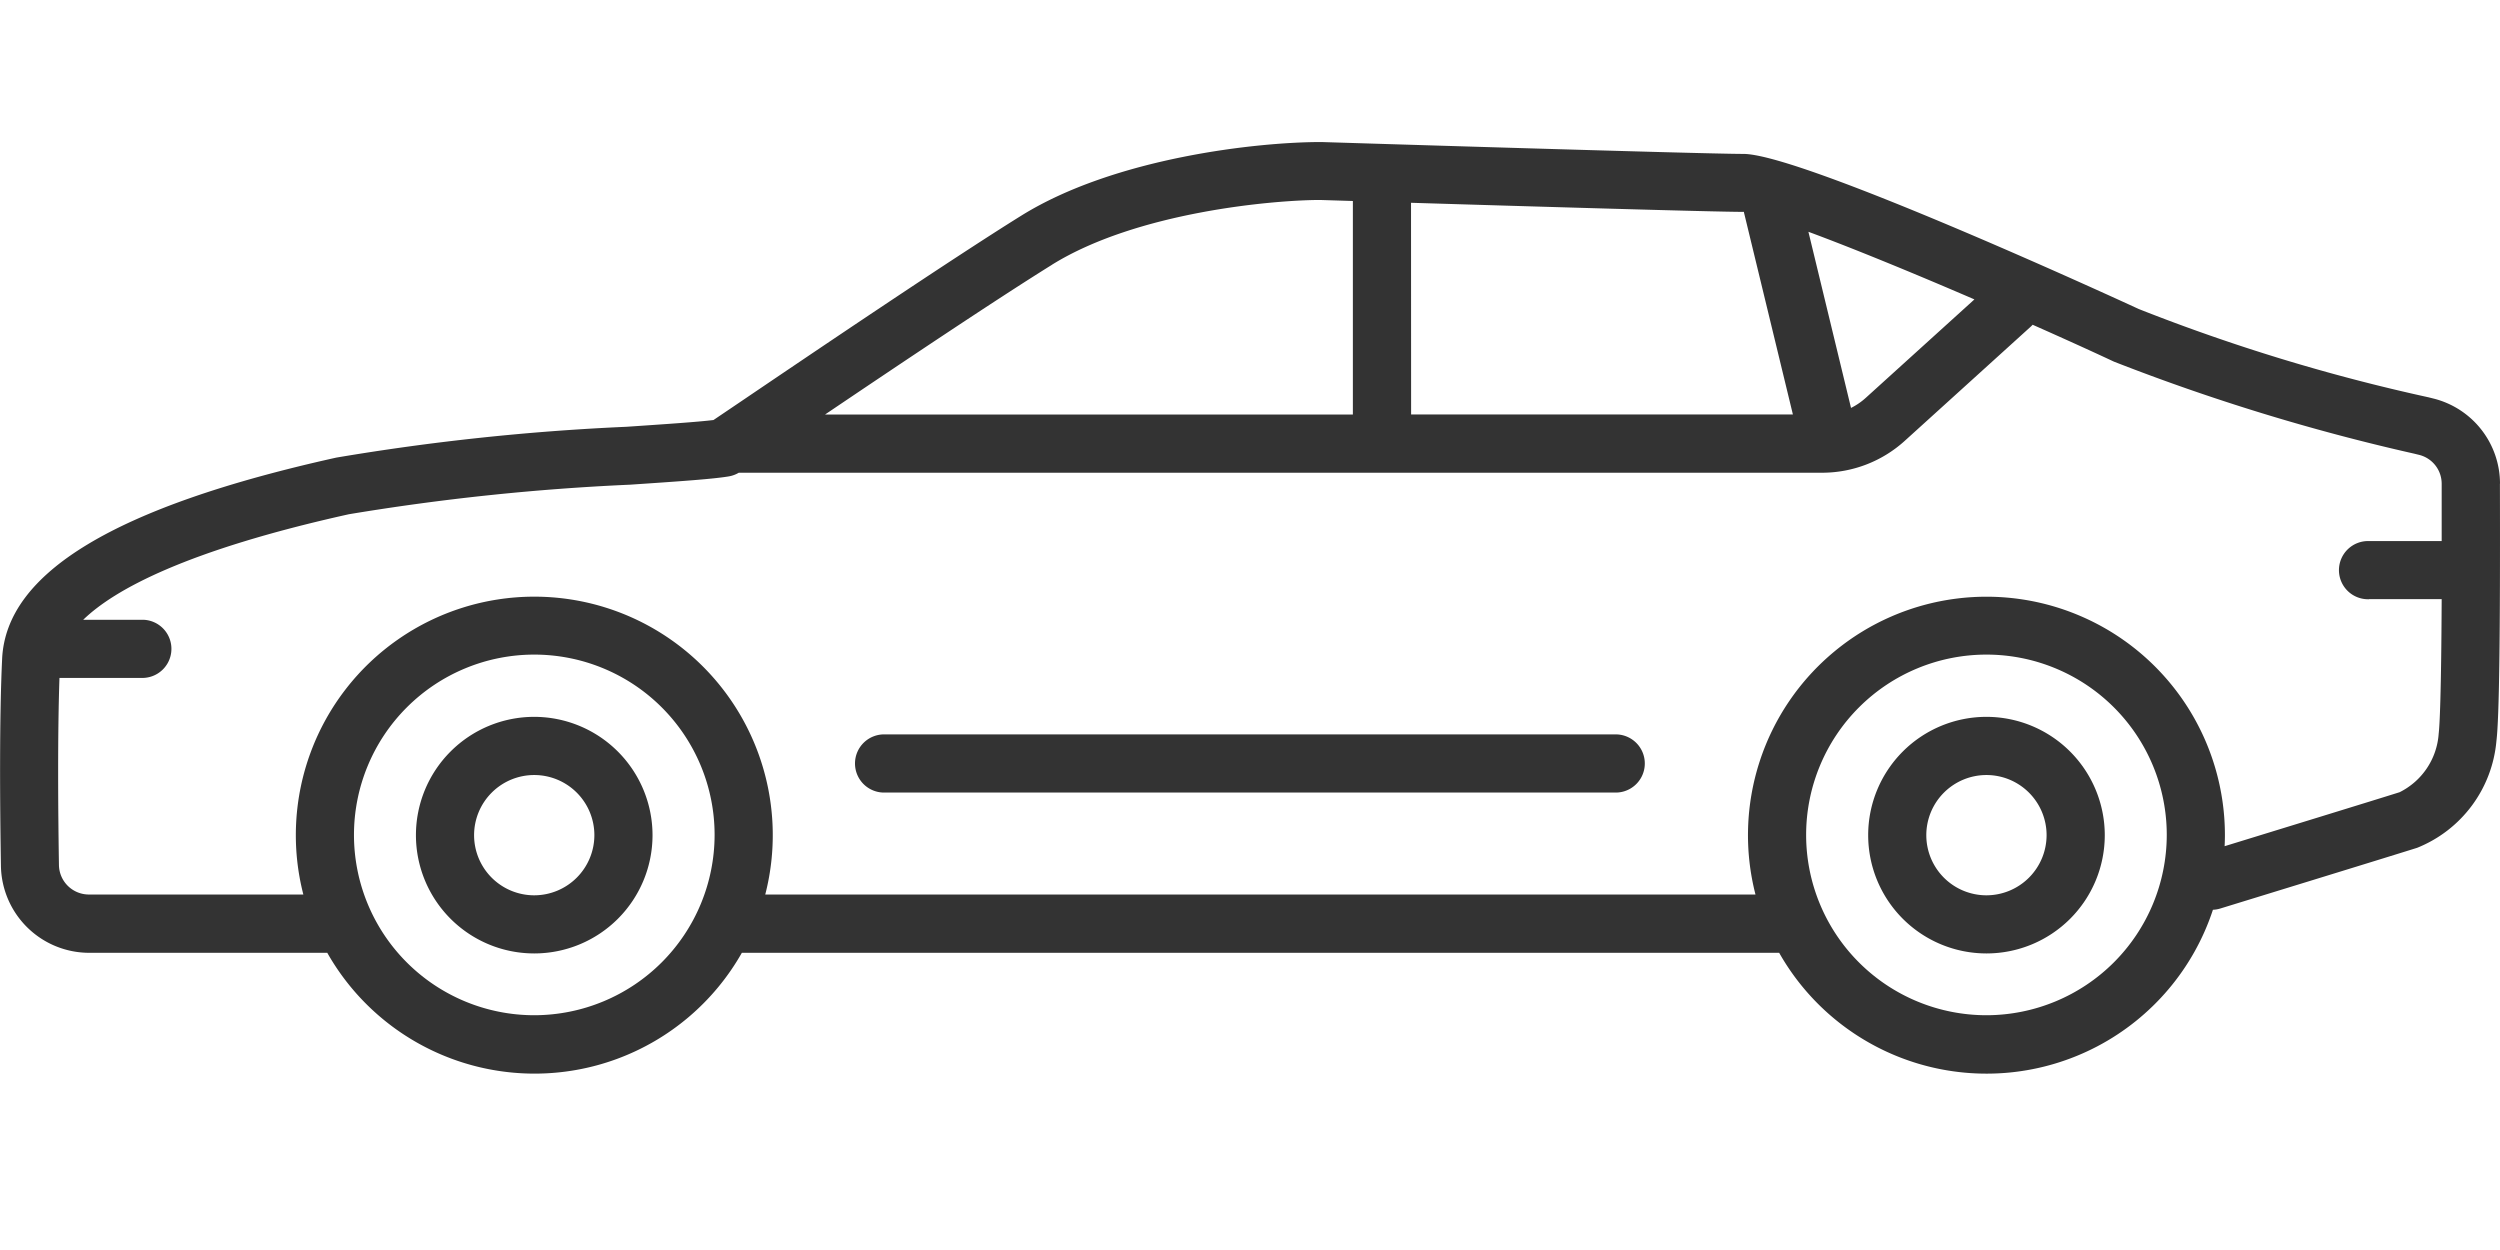 <svg xmlns="http://www.w3.org/2000/svg" width="88" height="44" viewBox="0 0 88 44">
  <g id="icon_syasyu_7" transform="translate(-419 -1463)">
    <g id="グループ_77" data-name="グループ 77" transform="translate(-1464 -12835.108)">
      <path id="パス_116" data-name="パス 116" d="M104.3,1218.478a4.164,4.164,0,1,0,4.164,4.165,4.169,4.169,0,0,0-4.164-4.165m0,6.282a2.117,2.117,0,1,1,2.117-2.117,2.12,2.12,0,0,1-2.117,2.117" transform="translate(1797.505 13104.863)" fill="#333"/>
      <path id="パス_117" data-name="パス 117" d="M453.862,1218.478a4.164,4.164,0,1,0,4.165,4.165,4.169,4.169,0,0,0-4.165-4.165m0,6.282a2.117,2.117,0,1,1,2.117-2.117,2.12,2.12,0,0,1-2.117,2.117" transform="translate(1499.061 13104.863)" fill="#333"/>
      <path id="パス_118" data-name="パス 118" d="M88,1092.137a3.091,3.091,0,0,0-2.341-2.994l-.185-.046a66.239,66.239,0,0,1-10.191-3.106c-.118-.055-11.815-5.459-13.916-5.459-1.448,0-14.715-.414-14.849-.418h-.032c-2.2,0-7.238.541-10.533,2.589-2.513,1.562-7.455,4.907-9.83,6.515l-1.008.681c-.561.069-1.735.148-3.068.238a83.314,83.314,0,0,0-10.211,1.085c-7.774,1.727-11.621,4.044-11.761,7.083-.1,2.115-.077,5.137-.042,7.3a3.11,3.11,0,0,0,3.1,3.048h8.387a8.386,8.386,0,0,0,14.593,0H62.627a8.389,8.389,0,0,0,15.268-1.515,1.012,1.012,0,0,0,.255-.043c.24-.074,5.9-1.812,6.933-2.138a4.473,4.473,0,0,0,2.791-3.76c.1-.806.137-3.769.123-9.06m-18.5-6.482-3.823,3.464a2.3,2.3,0,0,1-.518.354l-1.5-6.2c1.564.579,3.7,1.455,5.841,2.379m-19.829-3.4c4.072.124,10.659.32,11.689.32l.03,0c0,.027.009.055.016.083l1.707,7.049H49.671Zm-12.641,2.182c3-1.865,7.813-2.279,9.437-2.281l1.157.036v7.516H29.042c2.542-1.716,6.028-4.053,7.988-5.271m-18.223,26.416a6.347,6.347,0,1,1,6.347-6.347,6.354,6.354,0,0,1-6.347,6.347m51.116,0a6.347,6.347,0,1,1,6.347-6.347,6.354,6.354,0,0,1-6.347,6.347m13.463-14.647h2.561c-.016,3.4-.07,4.439-.106,4.742A2.487,2.487,0,0,1,84.466,1103c-.8.253-4.534,1.4-6.159,1.9.006-.13.01-.261.01-.393a8.394,8.394,0,1,0-16.524,2.094H26.937a8.394,8.394,0,1,0-16.259,0H3.124a1.054,1.054,0,0,1-1.049-1.033c-.031-1.941-.05-4.577.018-6.591H5.042a1.024,1.024,0,0,0,0-2.047H2.929c1.1-1.066,3.633-2.444,9.348-3.714a82.44,82.44,0,0,1,9.9-1.041c1.711-.115,2.947-.2,3.487-.294a1.02,1.02,0,0,0,.341-.127h38.13a4.332,4.332,0,0,0,2.914-1.124l4.426-4.011a1.006,1.006,0,0,0,.074-.074c1.015.45,1.991.891,2.865,1.3a73.282,73.282,0,0,0,10.566,3.238l.175.043a1.046,1.046,0,0,1,.792,1.013c0,.733,0,1.4,0,2.021H83.387a1.024,1.024,0,1,0,0,2.047" transform="translate(1883 13222.994)" fill="#333"/>
      <path id="パス_119" data-name="パス 119" d="M232.808,1222.708H207.056a1.024,1.024,0,1,0,0,2.047h25.753a1.024,1.024,0,0,0,0-2.047" transform="translate(1707.096 13101.251)" fill="#333"/>
    </g>
    <rect id="長方形_3049" data-name="長方形 3049" width="88" height="44" transform="translate(419 1463)" fill="none"/>
  </g>
</svg>
